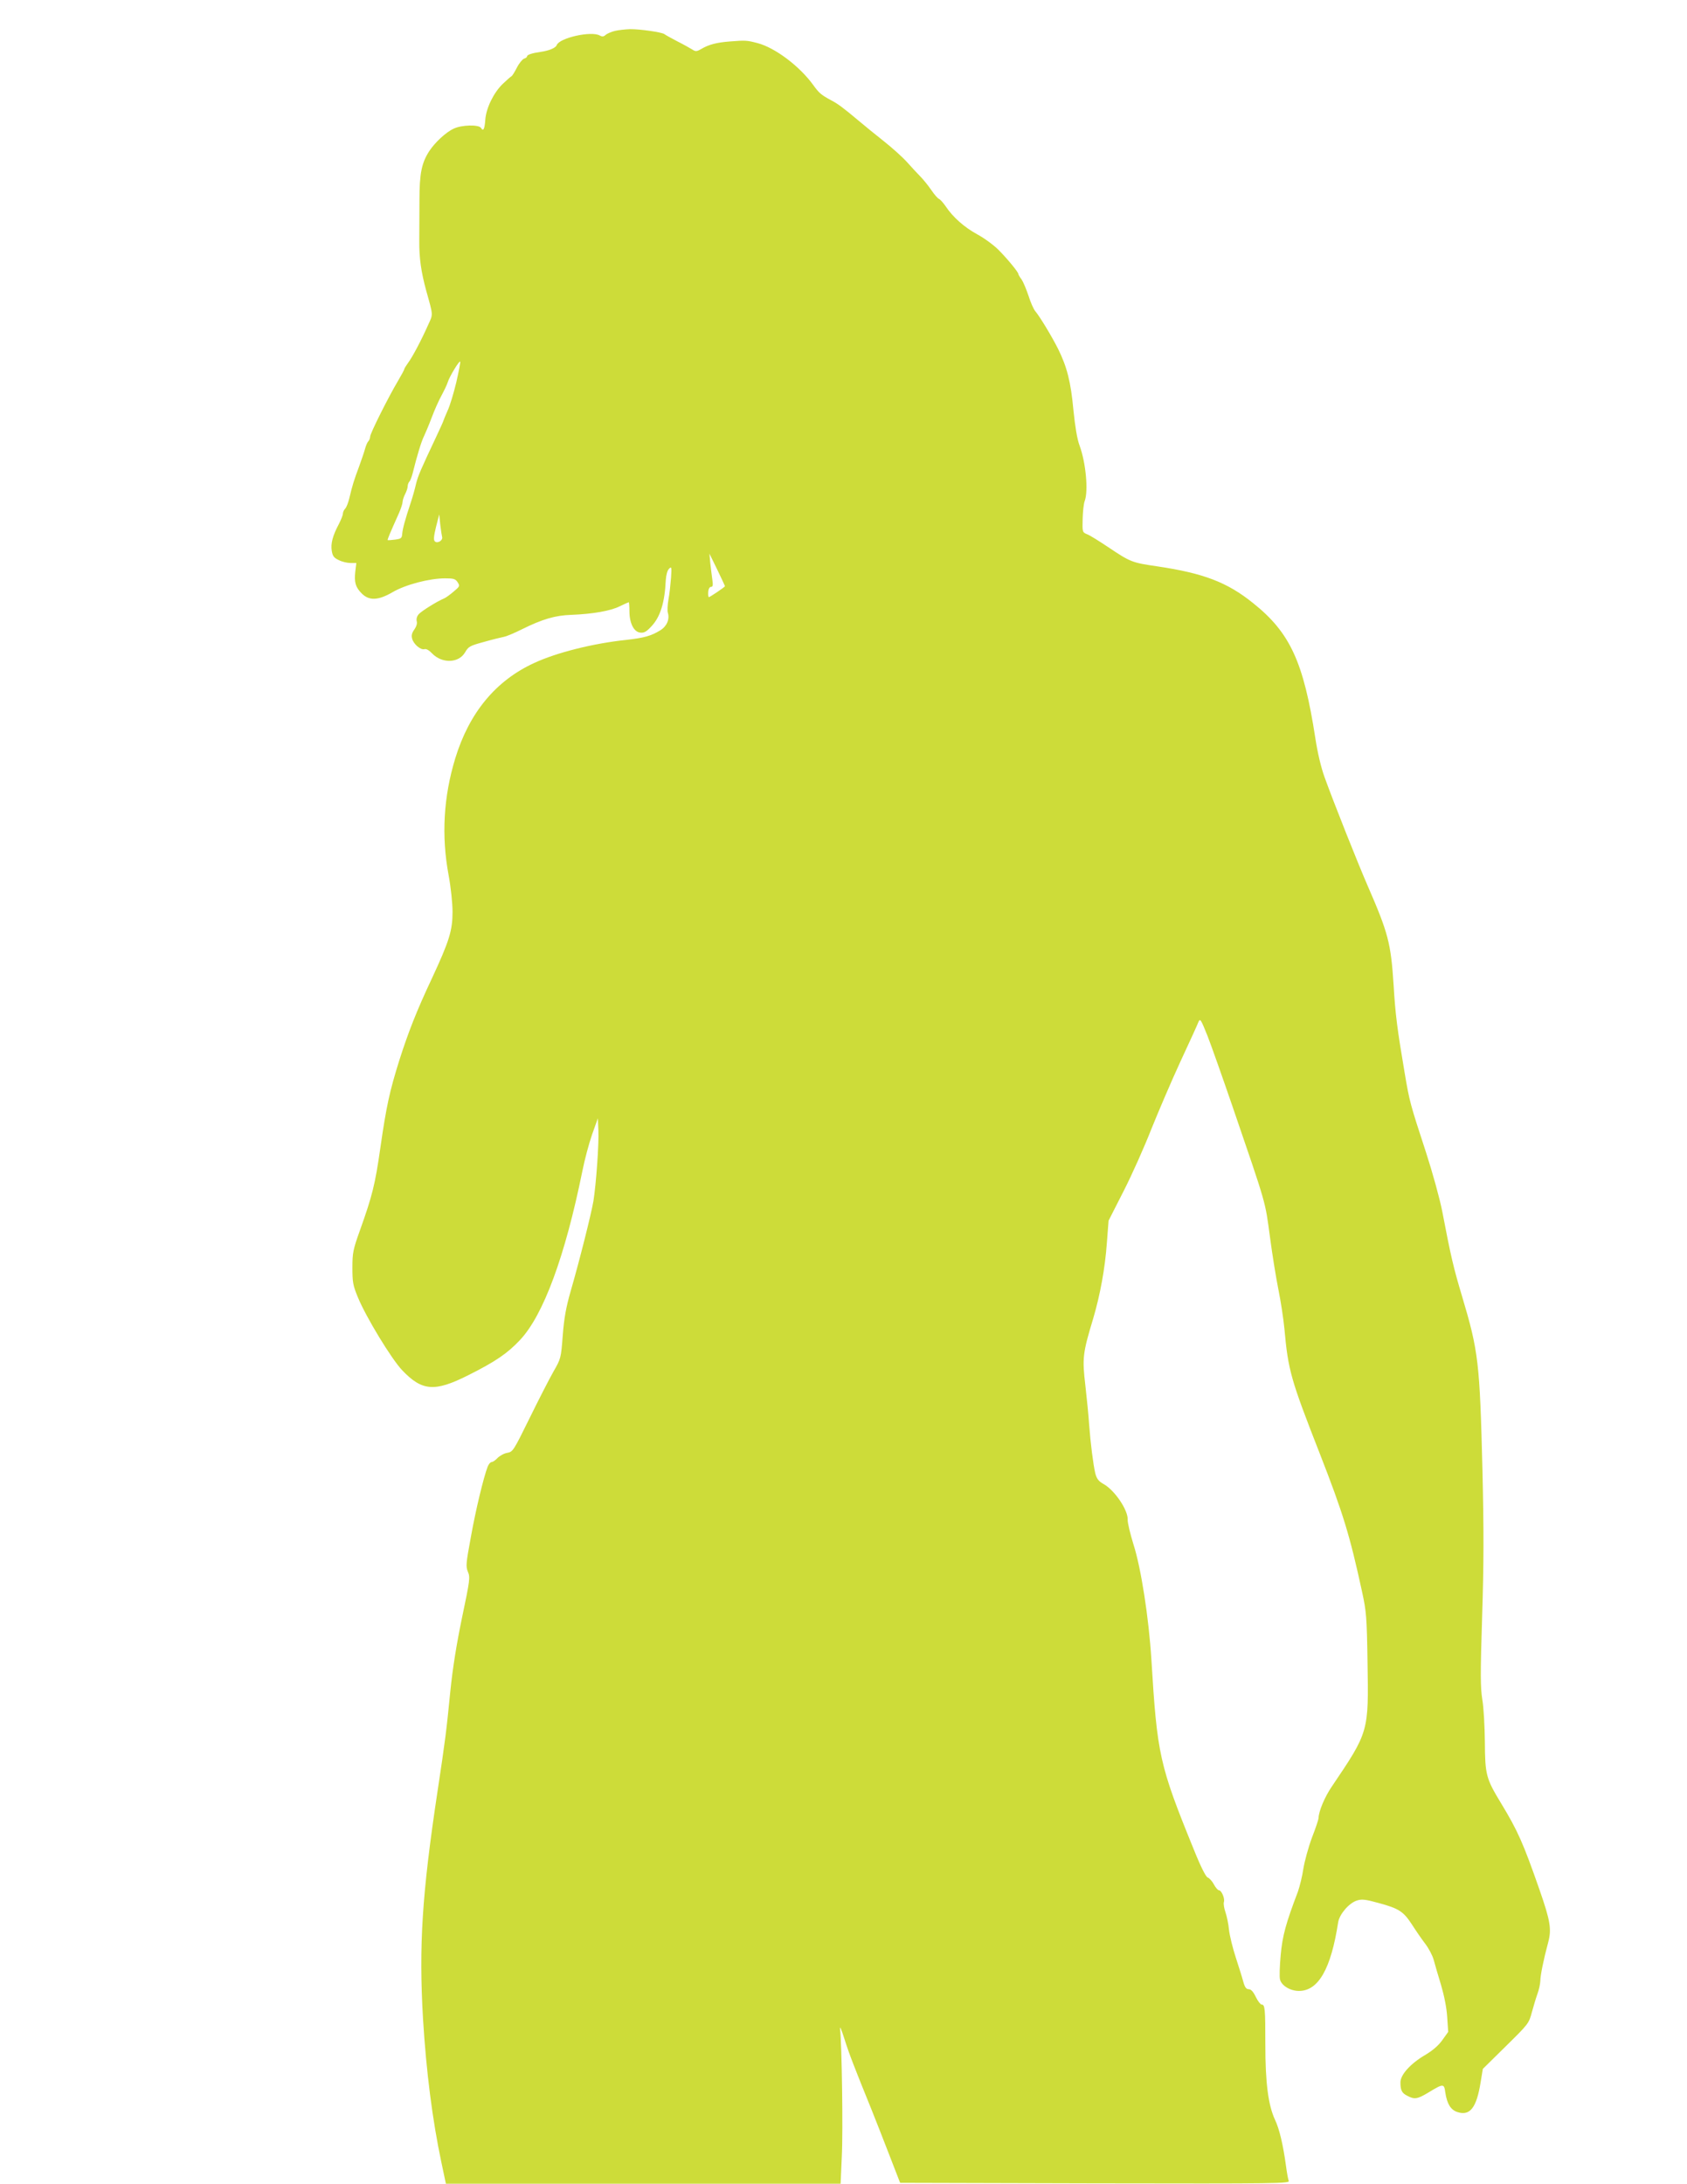 <?xml version="1.0" standalone="no"?>
<!DOCTYPE svg PUBLIC "-//W3C//DTD SVG 20010904//EN"
 "http://www.w3.org/TR/2001/REC-SVG-20010904/DTD/svg10.dtd">
<svg version="1.0" xmlns="http://www.w3.org/2000/svg"
 width="989pt" height="1280pt" viewBox="0 0 989 1280"
 preserveAspectRatio="xMidYMid meet">
<g transform="translate(0,1280) scale(0.1,-0.1)"
fill="#cddc39" stroke="none">
<path d="M3606 12619 c-22 -5 -47 -16 -56 -24 -11 -10 -20 -11 -34 -3 -50 28
-236 -14 -252 -56 -6 -17 -45 -33 -94 -40 -50 -7 -80 -17 -80 -26 0 -5 -8 -11
-18 -14 -9 -3 -29 -27 -42 -53 -14 -27 -28 -50 -33 -51 -4 -2 -27 -22 -51 -45
-52 -51 -96 -140 -101 -209 -4 -56 -12 -70 -25 -48 -13 21 -115 18 -160 -4
-46 -21 -110 -81 -143 -131 -45 -69 -58 -131 -58 -288 0 -78 -1 -185 -1 -237
-1 -103 11 -185 41 -295 41 -146 40 -136 13 -195 -43 -97 -95 -194 -119 -226
-12 -17 -23 -34 -23 -38 0 -4 -17 -35 -37 -69 -57 -96 -163 -308 -163 -326 0
-9 -5 -22 -11 -28 -6 -6 -14 -26 -19 -44 -5 -19 -21 -65 -35 -104 -28 -74 -40
-112 -57 -185 -6 -25 -16 -52 -24 -61 -8 -8 -14 -22 -14 -31 0 -8 -11 -35 -23
-59 -37 -69 -49 -116 -42 -158 5 -31 13 -41 41 -54 19 -10 50 -17 69 -17 l34
0 -6 -49 c-7 -65 1 -93 38 -130 43 -43 96 -41 179 7 76 45 217 82 310 82 49 0
60 -3 73 -23 14 -22 13 -24 -24 -55 -21 -18 -46 -36 -56 -40 -39 -16 -131 -73
-148 -92 -11 -12 -15 -28 -12 -41 4 -13 -2 -32 -14 -49 -14 -19 -18 -34 -13
-53 8 -33 51 -69 73 -62 10 3 27 -7 43 -24 59 -62 158 -59 195 6 19 33 28 38
109 60 49 14 102 27 118 30 16 3 63 23 105 44 121 60 196 82 291 85 125 5 229
23 283 50 27 13 51 24 53 24 2 0 4 -24 4 -52 0 -71 26 -122 63 -126 23 -3 37
5 68 39 50 54 76 137 82 267 2 31 9 58 19 68 15 15 16 11 12 -52 -3 -38 -9
-95 -15 -127 -6 -32 -7 -67 -4 -78 12 -38 -5 -79 -43 -103 -55 -34 -96 -45
-202 -57 -191 -20 -407 -74 -538 -135 -225 -103 -381 -291 -463 -559 -69 -226
-82 -455 -39 -685 13 -70 23 -164 23 -215 0 -109 -19 -171 -121 -390 -90 -191
-139 -317 -191 -480 -57 -182 -76 -269 -111 -512 -31 -217 -47 -281 -121 -488
-39 -109 -43 -129 -43 -215 0 -85 3 -104 32 -174 47 -115 197 -362 260 -428
116 -122 190 -128 385 -30 162 81 232 129 306 208 137 146 264 491 365 989 13
66 39 163 57 215 l34 95 3 -70 c4 -77 -13 -313 -29 -415 -13 -76 -82 -351
-134 -530 -27 -95 -38 -156 -46 -259 -10 -132 -11 -135 -54 -210 -24 -42 -87
-165 -140 -273 -94 -191 -98 -198 -131 -204 -19 -3 -44 -17 -57 -30 -12 -13
-28 -24 -35 -24 -7 0 -17 -12 -23 -27 -24 -62 -71 -257 -99 -415 -28 -152 -30
-169 -17 -201 14 -32 12 -49 -34 -267 -33 -160 -55 -296 -69 -434 -23 -233
-29 -282 -75 -586 -91 -603 -110 -904 -85 -1335 19 -309 55 -591 107 -837 l27
-128 1157 0 1157 0 7 158 c8 150 0 664 -10 747 -3 24 7 2 25 -55 28 -89 56
-161 159 -415 22 -55 69 -174 104 -265 l64 -165 1143 -3 c1085 -2 1142 -1
1135 15 -4 10 -11 50 -16 88 -17 124 -39 217 -64 269 -40 86 -57 217 -57 441
0 212 -2 235 -22 235 -6 0 -22 20 -34 45 -15 31 -28 45 -41 45 -15 0 -23 11
-32 43 -6 23 -26 87 -44 142 -18 55 -36 128 -40 163 -3 34 -13 81 -21 104 -8
23 -12 49 -9 59 7 20 -14 69 -29 69 -6 0 -20 16 -30 35 -10 19 -27 37 -36 40
-11 4 -41 63 -83 168 -200 491 -213 551 -247 1109 -15 244 -61 539 -105 675
-19 62 -35 127 -34 145 3 55 -75 172 -141 209 -30 17 -40 30 -49 63 -12 52
-28 177 -36 286 -3 47 -13 150 -22 228 -19 161 -16 189 46 394 40 136 69 290
80 443 l10 130 89 175 c49 96 121 258 161 360 41 102 117 280 170 395 54 116
102 221 107 235 10 22 14 15 53 -82 23 -59 89 -246 147 -415 201 -587 190
-549 219 -763 14 -107 37 -247 50 -311 13 -64 29 -167 35 -230 22 -242 37
-295 207 -729 137 -351 176 -478 248 -810 25 -115 28 -147 32 -411 7 -413 8
-409 -210 -732 -41 -60 -77 -146 -77 -184 0 -7 -17 -59 -39 -115 -21 -57 -43
-138 -50 -181 -6 -42 -21 -103 -32 -135 -71 -186 -91 -260 -101 -372 -6 -64
-8 -128 -4 -143 9 -36 60 -67 111 -67 114 0 188 129 230 403 8 47 63 112 110
127 28 9 49 7 125 -14 122 -33 147 -50 197 -126 23 -36 58 -87 78 -113 20 -26
43 -69 50 -95 7 -26 26 -92 43 -147 18 -61 33 -134 36 -187 l6 -88 -35 -49
c-23 -32 -57 -61 -101 -87 -85 -50 -144 -115 -144 -160 0 -46 8 -63 41 -79 41
-22 59 -19 122 19 89 54 93 54 100 1 10 -66 31 -102 71 -115 74 -24 112 25
136 174 l13 79 135 133 c133 131 135 133 153 201 10 37 25 86 33 108 8 22 15
54 16 72 0 33 19 127 46 227 21 78 13 126 -51 310 -96 275 -128 346 -225 506
-88 145 -94 167 -95 360 -1 91 -7 202 -15 248 -11 70 -12 146 -1 487 10 313
10 505 2 852 -16 640 -23 701 -121 1029 -48 160 -64 227 -115 494 -15 76 -57
228 -95 345 -93 284 -97 299 -125 465 -44 259 -55 346 -65 516 -16 246 -31
304 -153 584 -57 131 -196 480 -252 635 -20 55 -41 143 -54 229 -69 447 -148
618 -365 791 -151 122 -291 175 -560 215 -151 22 -158 25 -291 114 -51 34
-105 68 -121 74 -29 12 -29 13 -27 90 1 42 6 90 12 105 22 58 7 225 -30 325
-14 37 -26 109 -36 207 -15 166 -38 255 -90 360 -39 77 -107 189 -133 220 -10
11 -28 52 -40 90 -13 39 -31 82 -41 97 -11 14 -19 29 -19 32 0 11 -66 91 -117
142 -28 28 -84 69 -125 91 -75 41 -142 100 -185 165 -14 20 -31 39 -38 42 -7
2 -28 26 -46 53 -18 26 -47 62 -64 79 -16 16 -51 54 -77 83 -26 29 -87 84
-135 122 -48 38 -116 93 -150 122 -87 73 -121 99 -162 120 -57 31 -69 41 -103
88 -80 111 -224 219 -326 246 -64 17 -72 17 -162 10 -79 -6 -124 -18 -167 -43
-29 -17 -35 -17 -55 -4 -13 8 -52 30 -88 48 -36 19 -69 37 -75 42 -14 11 -145
30 -202 29 -26 -1 -66 -5 -87 -10z m-931 -2060 c-15 -62 -37 -137 -51 -166
-13 -30 -24 -56 -24 -58 0 -3 -20 -47 -44 -98 -90 -191 -105 -225 -117 -273
-6 -27 -19 -74 -29 -104 -36 -108 -49 -158 -52 -188 -2 -27 -6 -30 -42 -35
-22 -3 -42 -4 -43 -3 -3 3 13 40 68 163 10 24 19 51 19 60 0 10 7 31 15 47 8
15 15 36 15 45 0 9 4 21 9 27 6 5 14 27 20 49 26 105 52 190 67 219 8 17 29
66 45 109 16 43 42 101 58 130 15 28 32 63 36 77 10 33 69 130 73 120 2 -4 -9
-59 -23 -121z m-83 -907 c5 -20 -28 -40 -43 -25 -8 8 -6 30 7 84 l19 74 6 -60
c4 -33 9 -66 11 -73z m1658 -288 c0 -5 -88 -64 -94 -64 -4 0 -5 14 -4 30 1 18
8 30 16 30 11 0 13 9 8 43 -3 23 -9 67 -12 97 l-5 55 46 -94 c25 -52 45 -95
45 -97z"/>
</g>
</svg>
